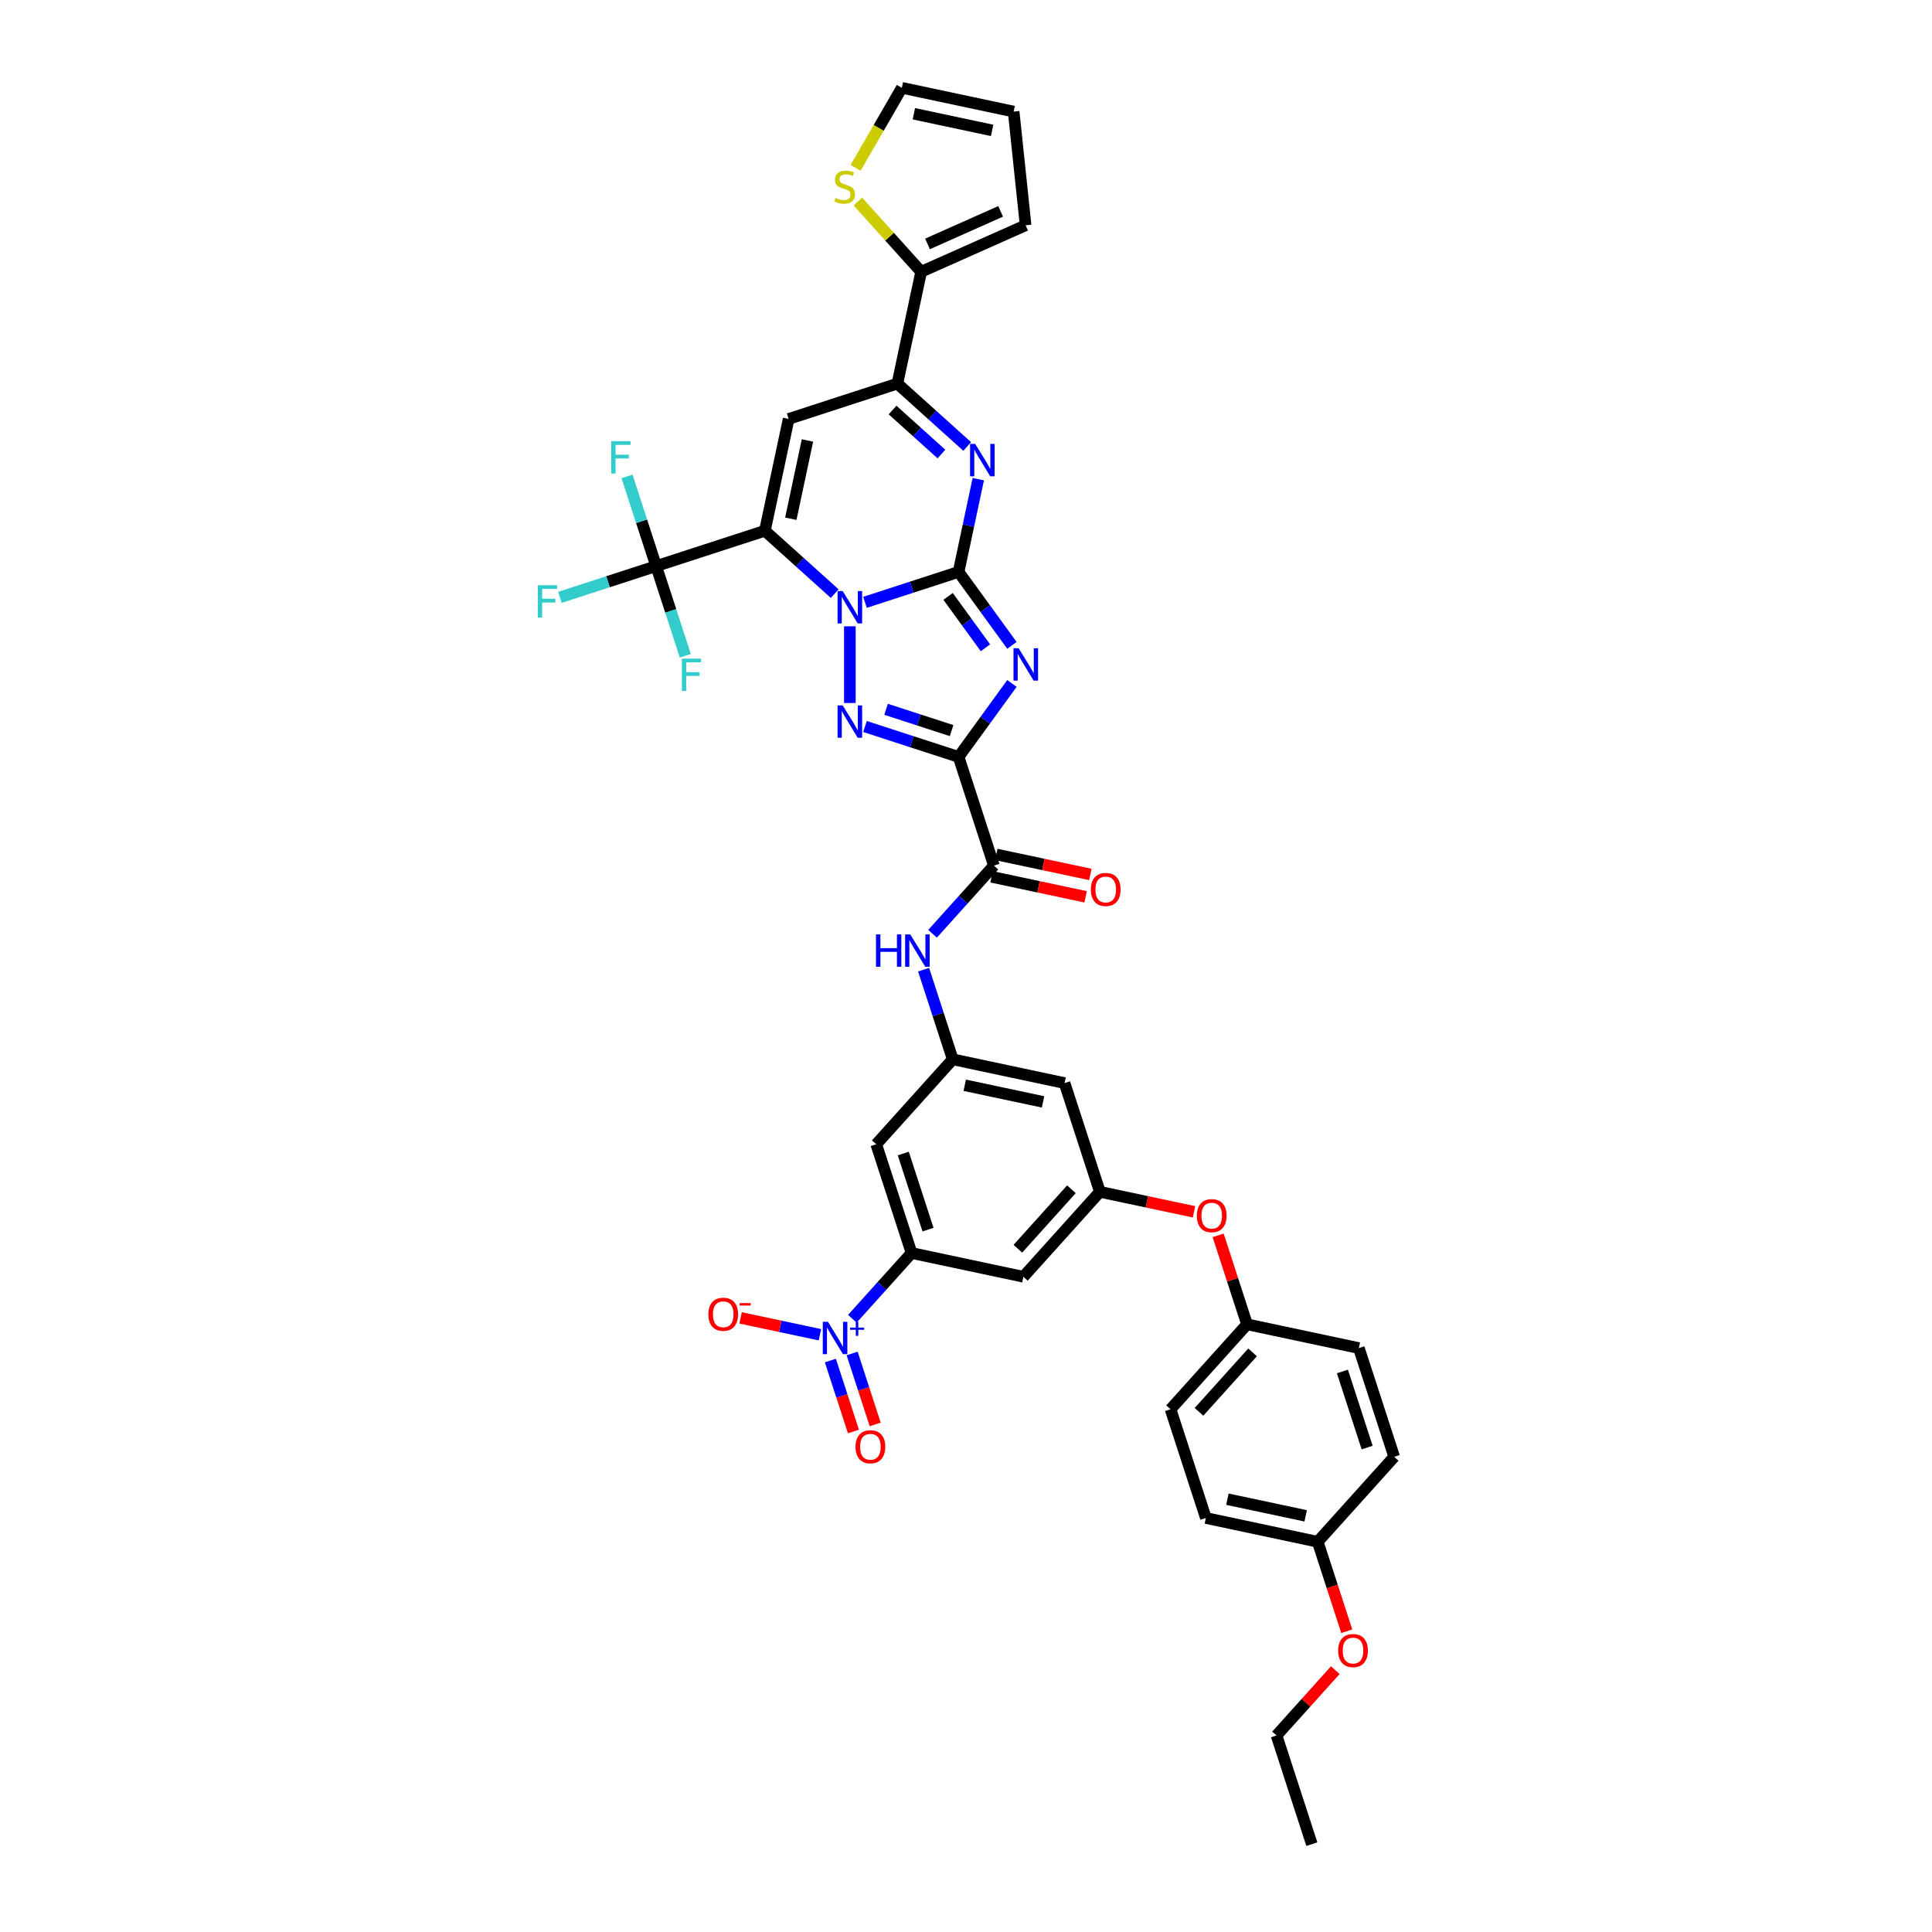 <?xml version='1.0' encoding='iso-8859-1'?>
<svg version='1.1' baseProfile='full'
              xmlns='http://www.w3.org/2000/svg'
                      xmlns:rdkit='http://www.rdkit.org/xml'
                      xmlns:xlink='http://www.w3.org/1999/xlink'
                  xml:space='preserve'
width='1000px' height='1000px' viewBox='0 0 1000 1000'>
<!-- END OF HEADER -->
<rect style='opacity:1.0;fill:#FFFFFF;stroke:none' width='1000' height='1000' x='0' y='0'> </rect>
<path class='bond-0' d='M 496.157,296.03 L 471.936,303.9' style='fill:none;fill-rule:evenodd;stroke:#000000;stroke-width:6px;stroke-linecap:butt;stroke-linejoin:miter;stroke-opacity:1' />
<path class='bond-0' d='M 471.936,303.9 L 447.715,311.77' style='fill:none;fill-rule:evenodd;stroke:#0000FF;stroke-width:6px;stroke-linecap:butt;stroke-linejoin:miter;stroke-opacity:1' />
<path class='bond-2' d='M 496.157,296.03 L 509.967,315.037' style='fill:none;fill-rule:evenodd;stroke:#000000;stroke-width:6px;stroke-linecap:butt;stroke-linejoin:miter;stroke-opacity:1' />
<path class='bond-2' d='M 509.967,315.037 L 523.776,334.043' style='fill:none;fill-rule:evenodd;stroke:#0000FF;stroke-width:6px;stroke-linecap:butt;stroke-linejoin:miter;stroke-opacity:1' />
<path class='bond-2' d='M 490.726,308.688 L 500.392,321.993' style='fill:none;fill-rule:evenodd;stroke:#000000;stroke-width:6px;stroke-linecap:butt;stroke-linejoin:miter;stroke-opacity:1' />
<path class='bond-2' d='M 500.392,321.993 L 510.059,335.298' style='fill:none;fill-rule:evenodd;stroke:#0000FF;stroke-width:6px;stroke-linecap:butt;stroke-linejoin:miter;stroke-opacity:1' />
<path class='bond-5' d='M 496.157,296.03 L 501.261,272.019' style='fill:none;fill-rule:evenodd;stroke:#000000;stroke-width:6px;stroke-linecap:butt;stroke-linejoin:miter;stroke-opacity:1' />
<path class='bond-5' d='M 501.261,272.019 L 506.365,248.008' style='fill:none;fill-rule:evenodd;stroke:#0000FF;stroke-width:6px;stroke-linecap:butt;stroke-linejoin:miter;stroke-opacity:1' />
<path class='bond-1' d='M 432.046,307.261 L 413.976,290.991' style='fill:none;fill-rule:evenodd;stroke:#0000FF;stroke-width:6px;stroke-linecap:butt;stroke-linejoin:miter;stroke-opacity:1' />
<path class='bond-1' d='M 413.976,290.991 L 395.906,274.72' style='fill:none;fill-rule:evenodd;stroke:#000000;stroke-width:6px;stroke-linecap:butt;stroke-linejoin:miter;stroke-opacity:1' />
<path class='bond-4' d='M 439.88,324.173 L 439.88,363.877' style='fill:none;fill-rule:evenodd;stroke:#0000FF;stroke-width:6px;stroke-linecap:butt;stroke-linejoin:miter;stroke-opacity:1' />
<path class='bond-9' d='M 395.906,274.72 L 339.629,293.006' style='fill:none;fill-rule:evenodd;stroke:#000000;stroke-width:6px;stroke-linecap:butt;stroke-linejoin:miter;stroke-opacity:1' />
<path class='bond-40' d='M 395.906,274.72 L 408.209,216.84' style='fill:none;fill-rule:evenodd;stroke:#000000;stroke-width:6px;stroke-linecap:butt;stroke-linejoin:miter;stroke-opacity:1' />
<path class='bond-40' d='M 409.327,268.499 L 417.939,227.983' style='fill:none;fill-rule:evenodd;stroke:#000000;stroke-width:6px;stroke-linecap:butt;stroke-linejoin:miter;stroke-opacity:1' />
<path class='bond-3' d='M 523.776,353.76 L 509.967,372.767' style='fill:none;fill-rule:evenodd;stroke:#0000FF;stroke-width:6px;stroke-linecap:butt;stroke-linejoin:miter;stroke-opacity:1' />
<path class='bond-3' d='M 509.967,372.767 L 496.157,391.774' style='fill:none;fill-rule:evenodd;stroke:#000000;stroke-width:6px;stroke-linecap:butt;stroke-linejoin:miter;stroke-opacity:1' />
<path class='bond-10' d='M 496.157,391.774 L 514.443,448.051' style='fill:none;fill-rule:evenodd;stroke:#000000;stroke-width:6px;stroke-linecap:butt;stroke-linejoin:miter;stroke-opacity:1' />
<path class='bond-39' d='M 496.157,391.774 L 471.936,383.904' style='fill:none;fill-rule:evenodd;stroke:#000000;stroke-width:6px;stroke-linecap:butt;stroke-linejoin:miter;stroke-opacity:1' />
<path class='bond-39' d='M 471.936,383.904 L 447.715,376.034' style='fill:none;fill-rule:evenodd;stroke:#0000FF;stroke-width:6px;stroke-linecap:butt;stroke-linejoin:miter;stroke-opacity:1' />
<path class='bond-39' d='M 492.548,378.158 L 475.593,372.649' style='fill:none;fill-rule:evenodd;stroke:#000000;stroke-width:6px;stroke-linecap:butt;stroke-linejoin:miter;stroke-opacity:1' />
<path class='bond-39' d='M 475.593,372.649 L 458.638,367.14' style='fill:none;fill-rule:evenodd;stroke:#0000FF;stroke-width:6px;stroke-linecap:butt;stroke-linejoin:miter;stroke-opacity:1' />
<path class='bond-7' d='M 500.625,231.095 L 482.556,214.825' style='fill:none;fill-rule:evenodd;stroke:#0000FF;stroke-width:6px;stroke-linecap:butt;stroke-linejoin:miter;stroke-opacity:1' />
<path class='bond-7' d='M 482.556,214.825 L 464.486,198.555' style='fill:none;fill-rule:evenodd;stroke:#000000;stroke-width:6px;stroke-linecap:butt;stroke-linejoin:miter;stroke-opacity:1' />
<path class='bond-7' d='M 487.286,235.009 L 474.637,223.62' style='fill:none;fill-rule:evenodd;stroke:#0000FF;stroke-width:6px;stroke-linecap:butt;stroke-linejoin:miter;stroke-opacity:1' />
<path class='bond-7' d='M 474.637,223.62 L 461.988,212.231' style='fill:none;fill-rule:evenodd;stroke:#000000;stroke-width:6px;stroke-linecap:butt;stroke-linejoin:miter;stroke-opacity:1' />
<path class='bond-6' d='M 408.209,216.84 L 464.486,198.555' style='fill:none;fill-rule:evenodd;stroke:#000000;stroke-width:6px;stroke-linecap:butt;stroke-linejoin:miter;stroke-opacity:1' />
<path class='bond-12' d='M 464.486,198.555 L 476.789,140.674' style='fill:none;fill-rule:evenodd;stroke:#000000;stroke-width:6px;stroke-linecap:butt;stroke-linejoin:miter;stroke-opacity:1' />
<path class='bond-8' d='M 441.186,682.582 L 456.505,665.568' style='fill:none;fill-rule:evenodd;stroke:#0000FF;stroke-width:6px;stroke-linecap:butt;stroke-linejoin:miter;stroke-opacity:1' />
<path class='bond-8' d='M 456.505,665.568 L 471.825,648.554' style='fill:none;fill-rule:evenodd;stroke:#000000;stroke-width:6px;stroke-linecap:butt;stroke-linejoin:miter;stroke-opacity:1' />
<path class='bond-19' d='M 424.395,690.863 L 403.858,686.498' style='fill:none;fill-rule:evenodd;stroke:#0000FF;stroke-width:6px;stroke-linecap:butt;stroke-linejoin:miter;stroke-opacity:1' />
<path class='bond-19' d='M 403.858,686.498 L 383.321,682.133' style='fill:none;fill-rule:evenodd;stroke:#FF0000;stroke-width:6px;stroke-linecap:butt;stroke-linejoin:miter;stroke-opacity:1' />
<path class='bond-21' d='M 429.805,704.215 L 435.772,722.578' style='fill:none;fill-rule:evenodd;stroke:#0000FF;stroke-width:6px;stroke-linecap:butt;stroke-linejoin:miter;stroke-opacity:1' />
<path class='bond-21' d='M 435.772,722.578 L 441.738,740.94' style='fill:none;fill-rule:evenodd;stroke:#FF0000;stroke-width:6px;stroke-linecap:butt;stroke-linejoin:miter;stroke-opacity:1' />
<path class='bond-21' d='M 441.061,700.558 L 447.027,718.921' style='fill:none;fill-rule:evenodd;stroke:#0000FF;stroke-width:6px;stroke-linecap:butt;stroke-linejoin:miter;stroke-opacity:1' />
<path class='bond-21' d='M 447.027,718.921 L 452.993,737.283' style='fill:none;fill-rule:evenodd;stroke:#FF0000;stroke-width:6px;stroke-linecap:butt;stroke-linejoin:miter;stroke-opacity:1' />
<path class='bond-27' d='M 339.629,293.006 L 314.721,301.099' style='fill:none;fill-rule:evenodd;stroke:#000000;stroke-width:6px;stroke-linecap:butt;stroke-linejoin:miter;stroke-opacity:1' />
<path class='bond-27' d='M 314.721,301.099 L 289.813,309.192' style='fill:none;fill-rule:evenodd;stroke:#33CCCC;stroke-width:6px;stroke-linecap:butt;stroke-linejoin:miter;stroke-opacity:1' />
<path class='bond-28' d='M 339.629,293.006 L 332.087,269.797' style='fill:none;fill-rule:evenodd;stroke:#000000;stroke-width:6px;stroke-linecap:butt;stroke-linejoin:miter;stroke-opacity:1' />
<path class='bond-28' d='M 332.087,269.797 L 324.546,246.587' style='fill:none;fill-rule:evenodd;stroke:#33CCCC;stroke-width:6px;stroke-linecap:butt;stroke-linejoin:miter;stroke-opacity:1' />
<path class='bond-29' d='M 339.629,293.006 L 347.17,316.215' style='fill:none;fill-rule:evenodd;stroke:#000000;stroke-width:6px;stroke-linecap:butt;stroke-linejoin:miter;stroke-opacity:1' />
<path class='bond-29' d='M 347.17,316.215 L 354.711,339.425' style='fill:none;fill-rule:evenodd;stroke:#33CCCC;stroke-width:6px;stroke-linecap:butt;stroke-linejoin:miter;stroke-opacity:1' />
<path class='bond-13' d='M 514.443,448.051 L 498.563,465.688' style='fill:none;fill-rule:evenodd;stroke:#000000;stroke-width:6px;stroke-linecap:butt;stroke-linejoin:miter;stroke-opacity:1' />
<path class='bond-13' d='M 498.563,465.688 L 482.683,483.324' style='fill:none;fill-rule:evenodd;stroke:#0000FF;stroke-width:6px;stroke-linecap:butt;stroke-linejoin:miter;stroke-opacity:1' />
<path class='bond-22' d='M 513.212,453.839 L 537.567,459.016' style='fill:none;fill-rule:evenodd;stroke:#000000;stroke-width:6px;stroke-linecap:butt;stroke-linejoin:miter;stroke-opacity:1' />
<path class='bond-22' d='M 537.567,459.016 L 561.921,464.192' style='fill:none;fill-rule:evenodd;stroke:#FF0000;stroke-width:6px;stroke-linecap:butt;stroke-linejoin:miter;stroke-opacity:1' />
<path class='bond-22' d='M 515.673,442.263 L 540.027,447.44' style='fill:none;fill-rule:evenodd;stroke:#000000;stroke-width:6px;stroke-linecap:butt;stroke-linejoin:miter;stroke-opacity:1' />
<path class='bond-22' d='M 540.027,447.44 L 564.381,452.616' style='fill:none;fill-rule:evenodd;stroke:#FF0000;stroke-width:6px;stroke-linecap:butt;stroke-linejoin:miter;stroke-opacity:1' />
<path class='bond-11' d='M 471.825,648.554 L 453.539,592.277' style='fill:none;fill-rule:evenodd;stroke:#000000;stroke-width:6px;stroke-linecap:butt;stroke-linejoin:miter;stroke-opacity:1' />
<path class='bond-11' d='M 480.337,636.455 L 467.537,597.061' style='fill:none;fill-rule:evenodd;stroke:#000000;stroke-width:6px;stroke-linecap:butt;stroke-linejoin:miter;stroke-opacity:1' />
<path class='bond-42' d='M 471.825,648.554 L 529.705,660.857' style='fill:none;fill-rule:evenodd;stroke:#000000;stroke-width:6px;stroke-linecap:butt;stroke-linejoin:miter;stroke-opacity:1' />
<path class='bond-18' d='M 476.789,140.674 L 460.417,122.492' style='fill:none;fill-rule:evenodd;stroke:#000000;stroke-width:6px;stroke-linecap:butt;stroke-linejoin:miter;stroke-opacity:1' />
<path class='bond-18' d='M 460.417,122.492 L 444.046,104.31' style='fill:none;fill-rule:evenodd;stroke:#CCCC00;stroke-width:6px;stroke-linecap:butt;stroke-linejoin:miter;stroke-opacity:1' />
<path class='bond-23' d='M 476.789,140.674 L 530.846,116.607' style='fill:none;fill-rule:evenodd;stroke:#000000;stroke-width:6px;stroke-linecap:butt;stroke-linejoin:miter;stroke-opacity:1' />
<path class='bond-23' d='M 480.084,126.253 L 517.924,109.405' style='fill:none;fill-rule:evenodd;stroke:#000000;stroke-width:6px;stroke-linecap:butt;stroke-linejoin:miter;stroke-opacity:1' />
<path class='bond-14' d='M 478.051,501.884 L 485.592,525.093' style='fill:none;fill-rule:evenodd;stroke:#0000FF;stroke-width:6px;stroke-linecap:butt;stroke-linejoin:miter;stroke-opacity:1' />
<path class='bond-14' d='M 485.592,525.093 L 493.134,548.303' style='fill:none;fill-rule:evenodd;stroke:#000000;stroke-width:6px;stroke-linecap:butt;stroke-linejoin:miter;stroke-opacity:1' />
<path class='bond-15' d='M 493.134,548.303 L 453.539,592.277' style='fill:none;fill-rule:evenodd;stroke:#000000;stroke-width:6px;stroke-linecap:butt;stroke-linejoin:miter;stroke-opacity:1' />
<path class='bond-20' d='M 493.134,548.303 L 551.014,560.605' style='fill:none;fill-rule:evenodd;stroke:#000000;stroke-width:6px;stroke-linecap:butt;stroke-linejoin:miter;stroke-opacity:1' />
<path class='bond-20' d='M 499.355,561.724 L 539.871,570.336' style='fill:none;fill-rule:evenodd;stroke:#000000;stroke-width:6px;stroke-linecap:butt;stroke-linejoin:miter;stroke-opacity:1' />
<path class='bond-16' d='M 529.705,660.857 L 569.299,616.883' style='fill:none;fill-rule:evenodd;stroke:#000000;stroke-width:6px;stroke-linecap:butt;stroke-linejoin:miter;stroke-opacity:1' />
<path class='bond-16' d='M 526.849,646.342 L 554.565,615.56' style='fill:none;fill-rule:evenodd;stroke:#000000;stroke-width:6px;stroke-linecap:butt;stroke-linejoin:miter;stroke-opacity:1' />
<path class='bond-17' d='M 569.299,616.883 L 551.014,560.605' style='fill:none;fill-rule:evenodd;stroke:#000000;stroke-width:6px;stroke-linecap:butt;stroke-linejoin:miter;stroke-opacity:1' />
<path class='bond-25' d='M 569.299,616.883 L 593.654,622.059' style='fill:none;fill-rule:evenodd;stroke:#000000;stroke-width:6px;stroke-linecap:butt;stroke-linejoin:miter;stroke-opacity:1' />
<path class='bond-25' d='M 593.654,622.059 L 618.008,627.236' style='fill:none;fill-rule:evenodd;stroke:#FF0000;stroke-width:6px;stroke-linecap:butt;stroke-linejoin:miter;stroke-opacity:1' />
<path class='bond-24' d='M 442.872,86.865 L 454.826,66.16' style='fill:none;fill-rule:evenodd;stroke:#CCCC00;stroke-width:6px;stroke-linecap:butt;stroke-linejoin:miter;stroke-opacity:1' />
<path class='bond-24' d='M 454.826,66.16 L 466.78,45.455' style='fill:none;fill-rule:evenodd;stroke:#000000;stroke-width:6px;stroke-linecap:butt;stroke-linejoin:miter;stroke-opacity:1' />
<path class='bond-26' d='M 530.846,116.607 L 524.661,57.757' style='fill:none;fill-rule:evenodd;stroke:#000000;stroke-width:6px;stroke-linecap:butt;stroke-linejoin:miter;stroke-opacity:1' />
<path class='bond-41' d='M 466.78,45.455 L 524.661,57.757' style='fill:none;fill-rule:evenodd;stroke:#000000;stroke-width:6px;stroke-linecap:butt;stroke-linejoin:miter;stroke-opacity:1' />
<path class='bond-41' d='M 473.002,58.876 L 513.518,67.488' style='fill:none;fill-rule:evenodd;stroke:#000000;stroke-width:6px;stroke-linecap:butt;stroke-linejoin:miter;stroke-opacity:1' />
<path class='bond-30' d='M 630.498,639.399 L 637.982,662.431' style='fill:none;fill-rule:evenodd;stroke:#FF0000;stroke-width:6px;stroke-linecap:butt;stroke-linejoin:miter;stroke-opacity:1' />
<path class='bond-30' d='M 637.982,662.431 L 645.465,685.463' style='fill:none;fill-rule:evenodd;stroke:#000000;stroke-width:6px;stroke-linecap:butt;stroke-linejoin:miter;stroke-opacity:1' />
<path class='bond-32' d='M 645.465,685.463 L 703.345,697.765' style='fill:none;fill-rule:evenodd;stroke:#000000;stroke-width:6px;stroke-linecap:butt;stroke-linejoin:miter;stroke-opacity:1' />
<path class='bond-33' d='M 645.465,685.463 L 605.871,729.437' style='fill:none;fill-rule:evenodd;stroke:#000000;stroke-width:6px;stroke-linecap:butt;stroke-linejoin:miter;stroke-opacity:1' />
<path class='bond-33' d='M 648.321,699.978 L 620.605,730.76' style='fill:none;fill-rule:evenodd;stroke:#000000;stroke-width:6px;stroke-linecap:butt;stroke-linejoin:miter;stroke-opacity:1' />
<path class='bond-31' d='M 682.036,798.017 L 624.156,785.714' style='fill:none;fill-rule:evenodd;stroke:#000000;stroke-width:6px;stroke-linecap:butt;stroke-linejoin:miter;stroke-opacity:1' />
<path class='bond-31' d='M 675.815,784.595 L 635.299,775.983' style='fill:none;fill-rule:evenodd;stroke:#000000;stroke-width:6px;stroke-linecap:butt;stroke-linejoin:miter;stroke-opacity:1' />
<path class='bond-36' d='M 682.036,798.017 L 689.562,821.179' style='fill:none;fill-rule:evenodd;stroke:#000000;stroke-width:6px;stroke-linecap:butt;stroke-linejoin:miter;stroke-opacity:1' />
<path class='bond-36' d='M 689.562,821.179 L 697.088,844.341' style='fill:none;fill-rule:evenodd;stroke:#FF0000;stroke-width:6px;stroke-linecap:butt;stroke-linejoin:miter;stroke-opacity:1' />
<path class='bond-43' d='M 682.036,798.017 L 721.631,754.042' style='fill:none;fill-rule:evenodd;stroke:#000000;stroke-width:6px;stroke-linecap:butt;stroke-linejoin:miter;stroke-opacity:1' />
<path class='bond-35' d='M 703.345,697.765 L 721.631,754.042' style='fill:none;fill-rule:evenodd;stroke:#000000;stroke-width:6px;stroke-linecap:butt;stroke-linejoin:miter;stroke-opacity:1' />
<path class='bond-35' d='M 694.833,709.864 L 707.633,749.258' style='fill:none;fill-rule:evenodd;stroke:#000000;stroke-width:6px;stroke-linecap:butt;stroke-linejoin:miter;stroke-opacity:1' />
<path class='bond-34' d='M 605.871,729.437 L 624.156,785.714' style='fill:none;fill-rule:evenodd;stroke:#000000;stroke-width:6px;stroke-linecap:butt;stroke-linejoin:miter;stroke-opacity:1' />
<path class='bond-37' d='M 691.15,864.48 L 675.939,881.374' style='fill:none;fill-rule:evenodd;stroke:#FF0000;stroke-width:6px;stroke-linecap:butt;stroke-linejoin:miter;stroke-opacity:1' />
<path class='bond-37' d='M 675.939,881.374 L 660.727,898.268' style='fill:none;fill-rule:evenodd;stroke:#000000;stroke-width:6px;stroke-linecap:butt;stroke-linejoin:miter;stroke-opacity:1' />
<path class='bond-38' d='M 660.727,898.268 L 679.013,954.545' style='fill:none;fill-rule:evenodd;stroke:#000000;stroke-width:6px;stroke-linecap:butt;stroke-linejoin:miter;stroke-opacity:1' />
<path  class='atom-1' d='M 436.176 305.936
L 441.667 314.812
Q 442.211 315.688, 443.087 317.274
Q 443.963 318.86, 444.01 318.954
L 444.01 305.936
L 446.235 305.936
L 446.235 322.694
L 443.939 322.694
L 438.046 312.99
Q 437.359 311.853, 436.626 310.552
Q 435.915 309.25, 435.702 308.847
L 435.702 322.694
L 433.525 322.694
L 433.525 305.936
L 436.176 305.936
' fill='#0000FF'/>
<path  class='atom-3' d='M 527.234 335.523
L 532.725 344.399
Q 533.27 345.275, 534.146 346.86
Q 535.021 348.446, 535.069 348.541
L 535.069 335.523
L 537.294 335.523
L 537.294 352.281
L 534.998 352.281
L 529.104 342.576
Q 528.418 341.44, 527.684 340.138
Q 526.974 338.837, 526.761 338.434
L 526.761 352.281
L 524.583 352.281
L 524.583 335.523
L 527.234 335.523
' fill='#0000FF'/>
<path  class='atom-5' d='M 436.176 365.109
L 441.667 373.985
Q 442.211 374.861, 443.087 376.447
Q 443.963 378.033, 444.01 378.128
L 444.01 365.109
L 446.235 365.109
L 446.235 381.867
L 443.939 381.867
L 438.046 372.163
Q 437.359 371.027, 436.626 369.725
Q 435.915 368.423, 435.702 368.021
L 435.702 381.867
L 433.525 381.867
L 433.525 365.109
L 436.176 365.109
' fill='#0000FF'/>
<path  class='atom-6' d='M 504.756 229.77
L 510.247 238.646
Q 510.791 239.522, 511.667 241.108
Q 512.543 242.694, 512.59 242.789
L 512.59 229.77
L 514.815 229.77
L 514.815 246.528
L 512.519 246.528
L 506.626 236.824
Q 505.939 235.688, 505.205 234.386
Q 504.495 233.084, 504.282 232.682
L 504.282 246.528
L 502.105 246.528
L 502.105 229.77
L 504.756 229.77
' fill='#0000FF'/>
<path  class='atom-9' d='M 428.526 684.149
L 434.017 693.025
Q 434.561 693.901, 435.437 695.487
Q 436.313 697.073, 436.36 697.168
L 436.36 684.149
L 438.585 684.149
L 438.585 700.907
L 436.289 700.907
L 430.396 691.203
Q 429.709 690.067, 428.975 688.765
Q 428.265 687.463, 428.052 687.061
L 428.052 700.907
L 425.875 700.907
L 425.875 684.149
L 428.526 684.149
' fill='#0000FF'/>
<path  class='atom-9' d='M 439.991 687.17
L 442.944 687.17
L 442.944 684.061
L 444.256 684.061
L 444.256 687.17
L 447.286 687.17
L 447.286 688.295
L 444.256 688.295
L 444.256 691.419
L 442.944 691.419
L 442.944 688.295
L 439.991 688.295
L 439.991 687.17
' fill='#0000FF'/>
<path  class='atom-14' d='M 453.416 483.646
L 455.688 483.646
L 455.688 490.771
L 464.256 490.771
L 464.256 483.646
L 466.528 483.646
L 466.528 500.404
L 464.256 500.404
L 464.256 492.665
L 455.688 492.665
L 455.688 500.404
L 453.416 500.404
L 453.416 483.646
' fill='#0000FF'/>
<path  class='atom-14' d='M 471.144 483.646
L 476.635 492.522
Q 477.18 493.398, 478.055 494.984
Q 478.931 496.57, 478.978 496.665
L 478.978 483.646
L 481.203 483.646
L 481.203 500.404
L 478.907 500.404
L 473.014 490.7
Q 472.327 489.564, 471.594 488.262
Q 470.883 486.96, 470.67 486.558
L 470.67 500.404
L 468.493 500.404
L 468.493 483.646
L 471.144 483.646
' fill='#0000FF'/>
<path  class='atom-19' d='M 432.46 102.452
Q 432.649 102.523, 433.43 102.854
Q 434.212 103.186, 435.064 103.399
Q 435.939 103.588, 436.791 103.588
Q 438.377 103.588, 439.3 102.83
Q 440.224 102.049, 440.224 100.7
Q 440.224 99.777, 439.75 99.209
Q 439.3 98.641, 438.59 98.333
Q 437.88 98.026, 436.697 97.671
Q 435.206 97.221, 434.306 96.795
Q 433.43 96.369, 432.791 95.469
Q 432.176 94.57, 432.176 93.055
Q 432.176 90.948, 433.596 89.647
Q 435.04 88.345, 437.88 88.345
Q 439.821 88.345, 442.022 89.268
L 441.478 91.091
Q 439.466 90.262, 437.951 90.262
Q 436.318 90.262, 435.419 90.948
Q 434.519 91.611, 434.543 92.771
Q 434.543 93.671, 434.993 94.215
Q 435.466 94.759, 436.129 95.067
Q 436.815 95.375, 437.951 95.73
Q 439.466 96.203, 440.366 96.677
Q 441.265 97.15, 441.904 98.12
Q 442.567 99.067, 442.567 100.7
Q 442.567 103.02, 441.005 104.274
Q 439.466 105.505, 436.886 105.505
Q 435.395 105.505, 434.259 105.174
Q 433.146 104.866, 431.821 104.322
L 432.46 102.452
' fill='#CCCC00'/>
<path  class='atom-20' d='M 366.657 680.273
Q 366.657 676.249, 368.645 674.001
Q 370.634 671.752, 374.35 671.752
Q 378.066 671.752, 380.054 674.001
Q 382.042 676.249, 382.042 680.273
Q 382.042 684.344, 380.03 686.664
Q 378.018 688.96, 374.35 688.96
Q 370.657 688.96, 368.645 686.664
Q 366.657 684.368, 366.657 680.273
M 374.35 687.066
Q 376.906 687.066, 378.279 685.362
Q 379.675 683.634, 379.675 680.273
Q 379.675 676.983, 378.279 675.326
Q 376.906 673.646, 374.35 673.646
Q 371.793 673.646, 370.397 675.302
Q 369.024 676.959, 369.024 680.273
Q 369.024 683.658, 370.397 685.362
Q 371.793 687.066, 374.35 687.066
' fill='#FF0000'/>
<path  class='atom-20' d='M 382.823 674.487
L 388.556 674.487
L 388.556 675.737
L 382.823 675.737
L 382.823 674.487
' fill='#FF0000'/>
<path  class='atom-22' d='M 442.823 748.853
Q 442.823 744.829, 444.811 742.581
Q 446.799 740.332, 450.515 740.332
Q 454.232 740.332, 456.22 742.581
Q 458.208 744.829, 458.208 748.853
Q 458.208 752.924, 456.196 755.244
Q 454.184 757.54, 450.515 757.54
Q 446.823 757.54, 444.811 755.244
Q 442.823 752.948, 442.823 748.853
M 450.515 755.646
Q 453.072 755.646, 454.445 753.942
Q 455.841 752.214, 455.841 748.853
Q 455.841 745.563, 454.445 743.906
Q 453.072 742.225, 450.515 742.225
Q 447.959 742.225, 446.563 743.882
Q 445.19 745.539, 445.19 748.853
Q 445.19 752.238, 446.563 753.942
Q 447.959 755.646, 450.515 755.646
' fill='#FF0000'/>
<path  class='atom-23' d='M 564.63 460.401
Q 564.63 456.377, 566.619 454.129
Q 568.607 451.88, 572.323 451.88
Q 576.039 451.88, 578.027 454.129
Q 580.016 456.377, 580.016 460.401
Q 580.016 464.472, 578.004 466.792
Q 575.992 469.088, 572.323 469.088
Q 568.631 469.088, 566.619 466.792
Q 564.63 464.496, 564.63 460.401
M 572.323 467.194
Q 574.879 467.194, 576.252 465.49
Q 577.649 463.762, 577.649 460.401
Q 577.649 457.111, 576.252 455.454
Q 574.879 453.774, 572.323 453.774
Q 569.767 453.774, 568.37 455.431
Q 566.997 457.088, 566.997 460.401
Q 566.997 463.786, 568.37 465.49
Q 569.767 467.194, 572.323 467.194
' fill='#FF0000'/>
<path  class='atom-26' d='M 619.487 629.233
Q 619.487 625.209, 621.475 622.96
Q 623.464 620.712, 627.18 620.712
Q 630.896 620.712, 632.884 622.96
Q 634.872 625.209, 634.872 629.233
Q 634.872 633.304, 632.86 635.623
Q 630.848 637.919, 627.18 637.919
Q 623.487 637.919, 621.475 635.623
Q 619.487 633.328, 619.487 629.233
M 627.18 636.026
Q 629.736 636.026, 631.109 634.322
Q 632.505 632.594, 632.505 629.233
Q 632.505 625.943, 631.109 624.286
Q 629.736 622.605, 627.18 622.605
Q 624.623 622.605, 623.227 624.262
Q 621.854 625.919, 621.854 629.233
Q 621.854 632.617, 623.227 634.322
Q 624.623 636.026, 627.18 636.026
' fill='#FF0000'/>
<path  class='atom-28' d='M 278.369 302.913
L 288.334 302.913
L 288.334 304.83
L 280.618 304.83
L 280.618 309.919
L 287.482 309.919
L 287.482 311.86
L 280.618 311.86
L 280.618 319.67
L 278.369 319.67
L 278.369 302.913
' fill='#33CCCC'/>
<path  class='atom-29' d='M 316.361 228.35
L 326.325 228.35
L 326.325 230.267
L 318.609 230.267
L 318.609 235.356
L 325.473 235.356
L 325.473 237.297
L 318.609 237.297
L 318.609 245.108
L 316.361 245.108
L 316.361 228.35
' fill='#33CCCC'/>
<path  class='atom-30' d='M 352.932 340.904
L 362.897 340.904
L 362.897 342.821
L 355.18 342.821
L 355.18 347.91
L 362.044 347.91
L 362.044 349.851
L 355.18 349.851
L 355.18 357.662
L 352.932 357.662
L 352.932 340.904
' fill='#33CCCC'/>
<path  class='atom-37' d='M 692.629 854.341
Q 692.629 850.318, 694.618 848.069
Q 696.606 845.82, 700.322 845.82
Q 704.038 845.82, 706.026 848.069
Q 708.014 850.318, 708.014 854.341
Q 708.014 858.412, 706.002 860.732
Q 703.991 863.028, 700.322 863.028
Q 696.629 863.028, 694.618 860.732
Q 692.629 858.436, 692.629 854.341
M 700.322 861.134
Q 702.878 861.134, 704.251 859.43
Q 705.647 857.702, 705.647 854.341
Q 705.647 851.051, 704.251 849.394
Q 702.878 847.714, 700.322 847.714
Q 697.766 847.714, 696.369 849.371
Q 694.996 851.028, 694.996 854.341
Q 694.996 857.726, 696.369 859.43
Q 697.766 861.134, 700.322 861.134
' fill='#FF0000'/>
</svg>
